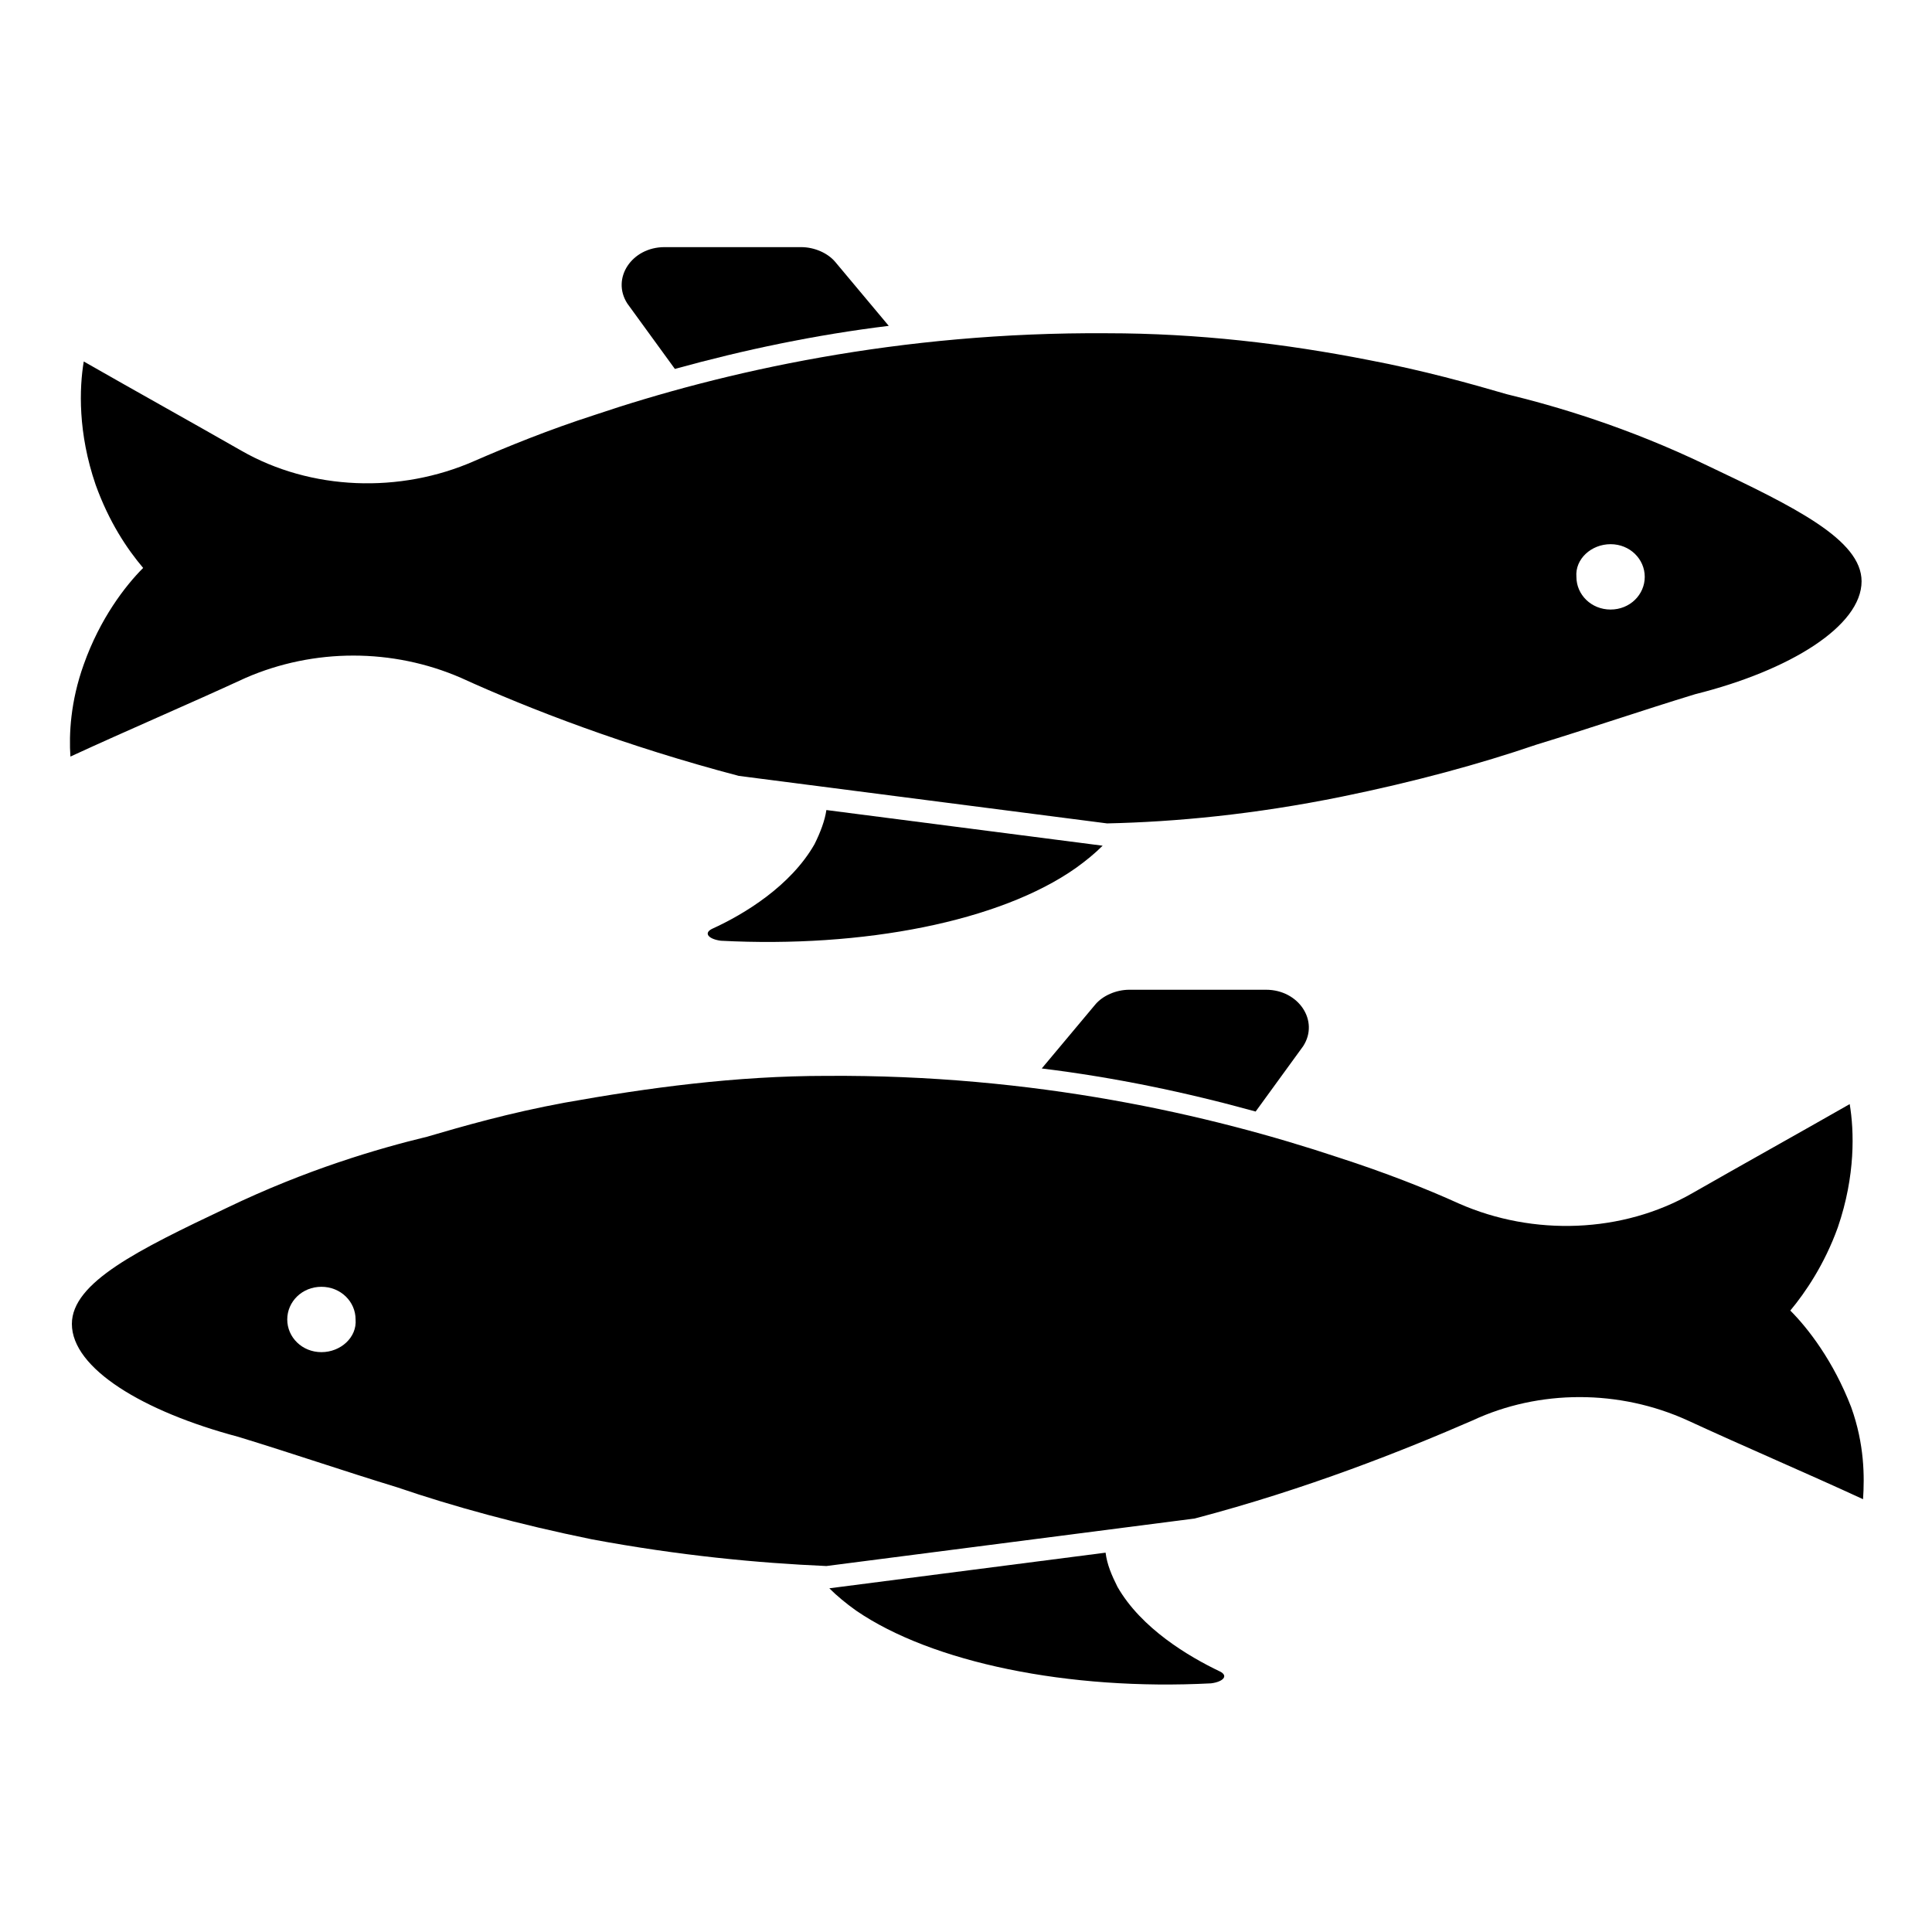 <?xml version="1.0" encoding="UTF-8"?>
<!-- Uploaded to: SVG Repo, www.svgrepo.com, Generator: SVG Repo Mixer Tools -->
<svg fill="#000000" width="800px" height="800px" version="1.1" viewBox="144 144 512 512" xmlns="http://www.w3.org/2000/svg">
 <g>
  <path d="m363 358.67c-0.395 2.754-1.574 5.902-3.148 9.055-6.297 11.02-18.5 18.5-27.16 22.434-2.363 1.18-0.789 2.754 2.363 3.148 37.785 1.969 73.996-5.117 94.07-19.285 2.754-1.969 5.117-3.938 7.086-5.902z"/>
  <path d="m322.85 241.77c18.5-5.117 37.391-9.055 56.68-11.414l-14.168-16.926c-1.969-2.363-5.512-3.938-9.055-3.938h-36.211c-8.66 0-14.168 8.266-9.84 14.957z"/>
  <path d="m162.66 344.5c15.352-7.086 31.094-13.777 46.445-20.859 18.105-7.871 38.965-7.871 57.07 0 18.105 8.266 43.691 18.105 73.602 25.977l97.613 12.594c18.105-0.395 38.965-2.363 62.188-7.086 19.285-3.938 36.605-8.66 51.562-13.777 14.168-4.328 27.945-9.055 42.117-13.383 25.191-6.297 44.082-18.105 44.082-29.914 0-11.02-17.711-19.68-40.934-30.699-21.254-10.234-40.148-15.742-53.137-18.895-9.445-2.754-22.043-6.297-36.605-9.055-22.043-4.328-45.266-7.086-69.273-7.086-55.105-0.395-101.94 10.234-135.79 21.648-12.203 3.938-22.828 8.266-31.883 12.203-19.68 8.66-43.297 7.871-61.797-2.754-13.777-7.871-27.945-15.742-41.723-23.617-1.18 7.086-1.574 18.895 3.148 32.668 3.543 9.84 8.266 16.926 12.594 22.043-4.723 4.723-11.414 13.383-15.742 25.586-3.535 9.844-3.93 18.504-3.535 24.406zm408.16-56.285c5.117 0 9.055 3.938 9.055 8.66s-3.938 8.66-9.055 8.66c-5.117 0-9.055-3.938-9.055-8.66-0.391-4.723 3.938-8.66 9.055-8.66z"/>
  <path d="m467.3 586.96c-8.266-3.938-20.859-11.414-27.16-22.434-1.574-3.148-2.754-5.902-3.148-9.055l-73.211 9.445c1.969 1.969 4.328 3.938 7.086 5.902 20.074 13.777 56.285 21.254 94.07 19.285 3.148-0.391 4.723-1.965 2.363-3.144z"/>
  <path d="m489.35 421.25c4.328-6.691-1.18-14.957-9.84-14.957h-36.211c-3.543 0-7.086 1.574-9.055 3.938l-14.168 16.926c19.285 2.363 38.18 6.297 56.68 11.414z"/>
  <path d="m618.45 491.31c3.938-4.723 9.055-12.203 12.594-22.043 4.723-13.777 4.328-25.586 3.148-32.668-13.777 7.871-27.945 15.742-41.723 23.617-18.5 10.629-42.117 11.414-61.797 2.754-8.66-3.938-19.68-8.266-31.883-12.203-34.242-11.414-80.688-22.043-135.79-21.648-24.008 0-47.23 3.148-69.273 7.086-14.957 2.754-27.16 6.297-36.605 9.055-12.988 3.148-31.883 8.66-53.137 18.895-23.223 11.02-40.934 19.68-40.934 30.699 0 11.809 18.895 23.223 44.082 29.914 14.168 4.328 27.945 9.055 42.117 13.383 14.957 5.117 32.273 9.84 51.562 13.777 23.223 4.328 44.082 6.297 62.188 7.086l97.613-12.594c29.914-7.871 55.496-18.105 73.602-25.977 17.711-8.266 38.965-8.266 57.07 0 15.352 7.086 31.094 13.777 46.445 20.859 0.395-5.902 0.395-14.562-3.148-24.402-4.711-12.207-11.402-20.863-16.129-25.59zm-389.27 11.023c-5.117 0-9.055-3.938-9.055-8.66 0-4.723 3.938-8.66 9.055-8.66 5.117 0 9.055 3.938 9.055 8.66 0.391 4.723-3.938 8.66-9.055 8.66z"/>
 </g>
</svg>
